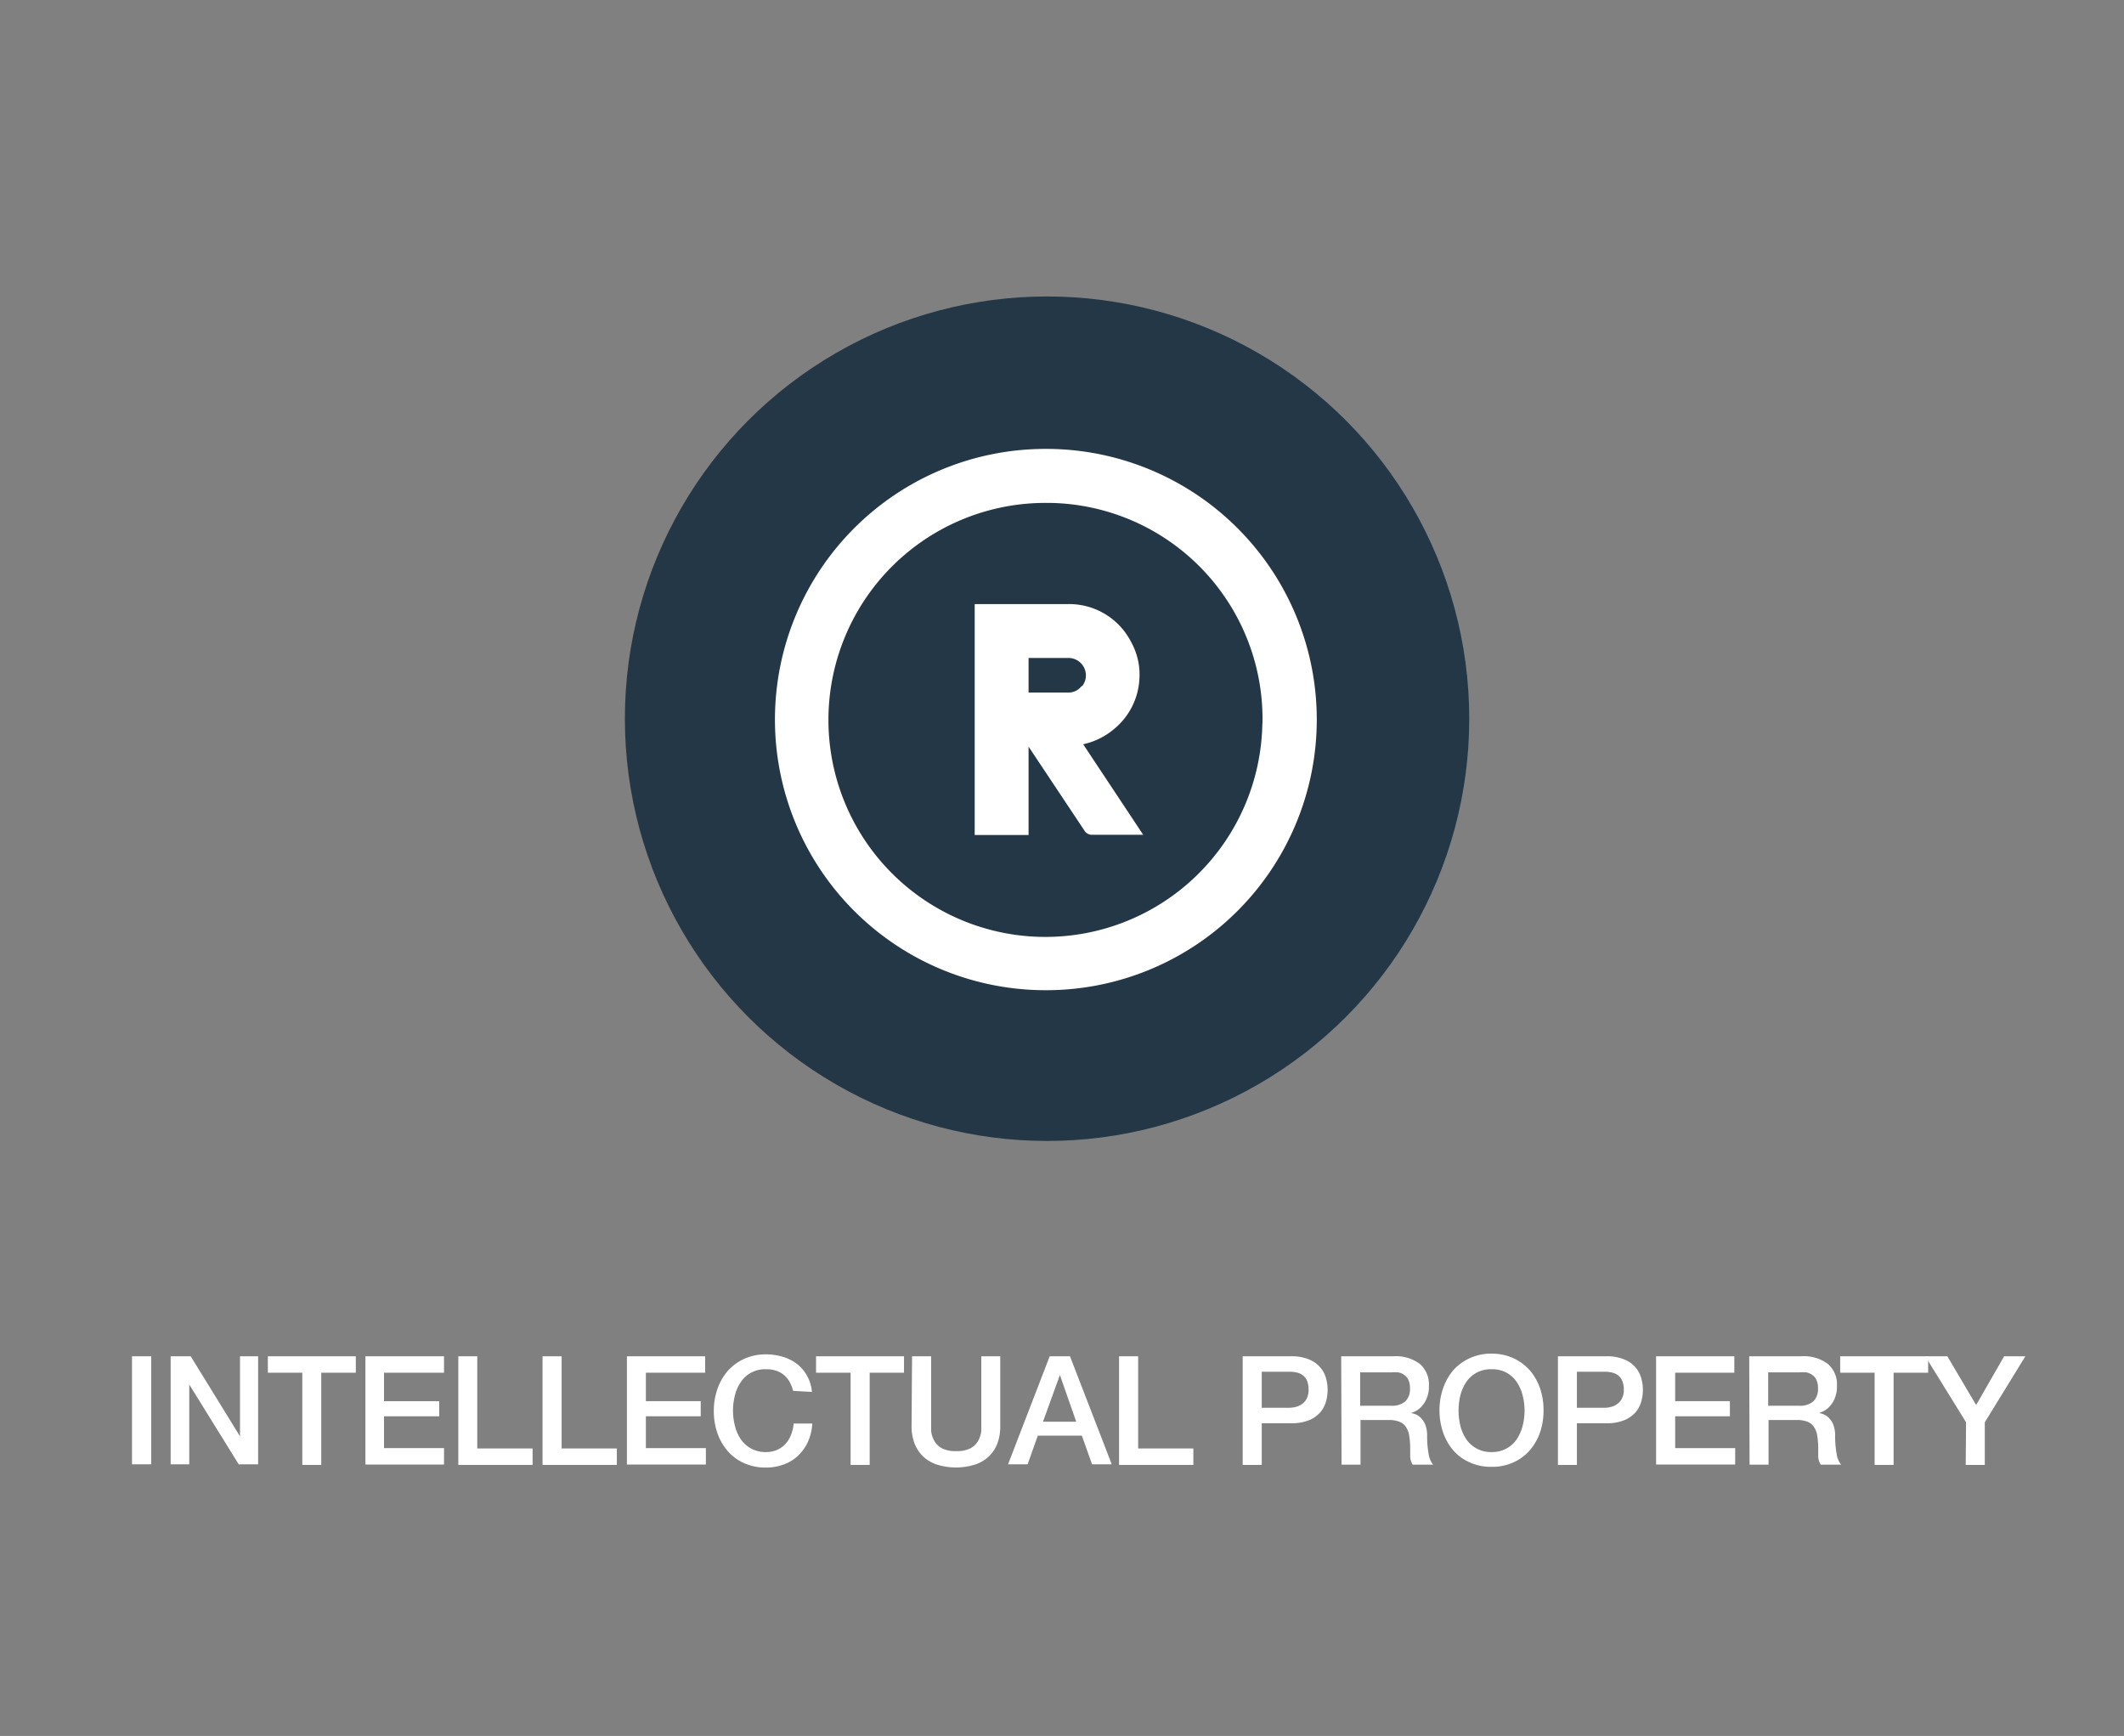 <svg id="Capa_1" data-name="Capa 1" xmlns="http://www.w3.org/2000/svg" viewBox="0 0 176.99 144.63"><rect x="0" y="0" width="176.99" height="144.63" fill="#808080" stroke="none"/><defs><style>.cls-1{fill:#243746;}.cls-2{fill:#fff;}</style></defs><circle class="cls-1" cx="87.25" cy="59.88" r="35.18"/><path class="cls-2" d="M87.26,37.4h-.11a22.55,22.55,0,0,0-.05,45.1h0a22.55,22.55,0,0,0,.15-45.1Zm17.93,22.88a18.08,18.08,0,1,1-18-18.38h.29a18,18,0,0,1,17.72,18.38Z"/><path class="cls-2" d="M92.94,60.65a5.78,5.78,0,0,0,2-4,5.59,5.59,0,0,0-.68-3.15A5.79,5.79,0,0,0,89,50.33c-1.66,0-3.33,0-5,0H81.22V69.57h4.49V62.21h0l4.66,7a.71.71,0,0,0,.63.34h4.26l-5-7.54A6,6,0,0,0,92.94,60.65Zm-2.81-3.49A1.37,1.37,0,0,1,89,57.7H85.71V54.82H89a1.45,1.45,0,0,1,1.18,2.34Z"/><path class="cls-2" d="M11,113H12.6v9H11Z"/><path class="cls-2" d="M14.22,113h1.67L20,119.67h0V113h1.51v9H19.89l-4.12-6.65h0v6.65H14.22Z"/><path class="cls-2" d="M22.32,113h7.33v1.37H26.77v7.68H25.19v-7.68H22.32Z"/><path class="cls-2" d="M30.45,113H37v1.37H32v2.37H36.6V118H32v2.65h5v1.37H30.45Z"/><path class="cls-2" d="M38.19,113h1.58v7.68h4.61v1.37H38.19Z"/><path class="cls-2" d="M45.21,113H46.8v7.68h4.6v1.37H45.21Z"/><path class="cls-2" d="M52.24,113h6.52v1.37H53.82v2.37h4.57V118H53.82v2.65h5v1.37H52.24Z"/><path class="cls-2" d="M66.09,115.88a3.08,3.08,0,0,0-.28-.72,2,2,0,0,0-.46-.58,2,2,0,0,0-.65-.37,2.57,2.57,0,0,0-.87-.13,2.48,2.48,0,0,0-1.25.29,2.36,2.36,0,0,0-.85.78,3.29,3.29,0,0,0-.49,1.11,5.08,5.08,0,0,0,0,2.53,3.44,3.44,0,0,0,.49,1.12,2.42,2.42,0,0,0,.85.77,2.49,2.49,0,0,0,1.25.3,2.28,2.28,0,0,0,.94-.19,2.07,2.07,0,0,0,.7-.51,2.34,2.34,0,0,0,.45-.75,3.51,3.51,0,0,0,.22-.93h1.55a4.4,4.4,0,0,1-.35,1.49,3.67,3.67,0,0,1-.81,1.16,3.26,3.26,0,0,1-1.19.75,4.1,4.1,0,0,1-1.51.27A4.26,4.26,0,0,1,62,121.9a3.87,3.87,0,0,1-1.36-1,4.63,4.63,0,0,1-.86-1.5,5.59,5.59,0,0,1-.3-1.84,5.53,5.53,0,0,1,.3-1.83,4.68,4.68,0,0,1,.86-1.51,4.12,4.12,0,0,1,1.36-1,4.26,4.26,0,0,1,1.82-.38,4.71,4.71,0,0,1,1.43.21,3.62,3.62,0,0,1,1.19.61,3.22,3.22,0,0,1,.83,1,3.4,3.4,0,0,1,.39,1.31Z"/><path class="cls-2" d="M68,113h7.33v1.37H72.47v7.68H70.88v-7.68H68Z"/><path class="cls-2" d="M76,113h1.59v5.27c0,.31,0,.62,0,.93a2.12,2.12,0,0,0,.26.84,1.63,1.63,0,0,0,.63.62,2.45,2.45,0,0,0,1.2.24,2.48,2.48,0,0,0,1.2-.24,1.63,1.63,0,0,0,.63-.62,2.12,2.12,0,0,0,.26-.84c0-.31,0-.62,0-.93V113h1.58v5.79a4,4,0,0,1-.26,1.53,3,3,0,0,1-.75,1.08,3.15,3.15,0,0,1-1.18.65,5.36,5.36,0,0,1-3,0,3.15,3.15,0,0,1-1.18-.65,3,3,0,0,1-.75-1.08,4,4,0,0,1-.27-1.53Z"/><path class="cls-2" d="M87.47,113h1.69l3.48,9H91l-.85-2.39H86.48l-.85,2.39H84Zm-.56,5.45h2.77l-1.36-3.89h0Z"/><path class="cls-2" d="M93.25,113h1.59v7.68h4.6v1.37H93.25Z"/><path class="cls-2" d="M103.55,113h4a3.74,3.74,0,0,1,1.57.28,2.39,2.39,0,0,1,.94.7,2.29,2.29,0,0,1,.45.91,3.51,3.51,0,0,1,0,1.82,2.42,2.42,0,0,1-.45.91,2.58,2.58,0,0,1-.94.69,3.92,3.92,0,0,1-1.57.27h-2.41v3.47h-1.59Zm1.59,4.29h2.32a2.08,2.08,0,0,0,.54-.08,1.47,1.47,0,0,0,.52-.25,1.25,1.25,0,0,0,.38-.46,1.6,1.6,0,0,0,.14-.71,2,2,0,0,0-.12-.74,1.17,1.17,0,0,0-.84-.69,2.35,2.35,0,0,0-.6-.07h-2.34Z"/><path class="cls-2" d="M111.76,113h4.32a3.32,3.32,0,0,1,2.25.65,2.27,2.27,0,0,1,.74,1.8,2.56,2.56,0,0,1-.19,1.07,2.16,2.16,0,0,1-.44.68,1.79,1.79,0,0,1-.5.38l-.36.15v0a1.78,1.78,0,0,1,.44.13,1.31,1.31,0,0,1,.43.33,1.66,1.66,0,0,1,.34.57,2.57,2.57,0,0,1,.13.89,8,8,0,0,0,.12,1.45,1.84,1.84,0,0,0,.38.93h-1.7a1.43,1.43,0,0,1-.21-.64q0-.36,0-.69a6.58,6.58,0,0,0-.08-1.07,1.81,1.81,0,0,0-.28-.75,1.12,1.12,0,0,0-.55-.43,2.28,2.28,0,0,0-.89-.14h-2.34v3.72h-1.58Zm1.58,4.12h2.6a1.68,1.68,0,0,0,1.16-.36,1.41,1.41,0,0,0,.39-1.09,1.59,1.59,0,0,0-.13-.7,1,1,0,0,0-.35-.42,1.18,1.18,0,0,0-.5-.21,3.81,3.81,0,0,0-.59,0h-2.58Z"/><path class="cls-2" d="M124.29,112.78a4.29,4.29,0,0,1,1.82.38,4.22,4.22,0,0,1,1.36,1,4.68,4.68,0,0,1,.86,1.51,5.53,5.53,0,0,1,.29,1.83,5.59,5.59,0,0,1-.29,1.84,4.63,4.63,0,0,1-.86,1.5,4,4,0,0,1-1.36,1,4.29,4.29,0,0,1-1.82.37,4.23,4.23,0,0,1-1.82-.37,3.9,3.9,0,0,1-1.37-1,4.61,4.61,0,0,1-.85-1.5,5.59,5.59,0,0,1-.3-1.84,5.53,5.53,0,0,1,.3-1.83,4.66,4.66,0,0,1,.85-1.51,4.16,4.16,0,0,1,1.37-1A4.23,4.23,0,0,1,124.29,112.78Zm0,1.3a2.46,2.46,0,0,0-1.25.29,2.39,2.39,0,0,0-.86.78,3.5,3.5,0,0,0-.49,1.11,5.41,5.41,0,0,0,0,2.53,3.66,3.66,0,0,0,.49,1.12,2.49,2.49,0,0,0,2.11,1.07,2.49,2.49,0,0,0,1.25-.3,2.42,2.42,0,0,0,.85-.77,3.66,3.66,0,0,0,.49-1.12,5.08,5.08,0,0,0,0-2.53,3.5,3.5,0,0,0-.49-1.11,2.36,2.36,0,0,0-.85-.78A2.48,2.48,0,0,0,124.29,114.08Z"/><path class="cls-2" d="M129.82,113h4a3.71,3.71,0,0,1,1.57.28,2.39,2.39,0,0,1,.94.7,2.29,2.29,0,0,1,.45.91,3.51,3.51,0,0,1,0,1.82,2.42,2.42,0,0,1-.45.91,2.58,2.58,0,0,1-.94.69,3.88,3.88,0,0,1-1.57.27H131.4v3.47h-1.58Zm1.58,4.29h2.32a2.15,2.15,0,0,0,.55-.08,1.43,1.43,0,0,0,.51-.25,1.16,1.16,0,0,0,.38-.46,1.47,1.47,0,0,0,.15-.71,1.78,1.78,0,0,0-.13-.74,1.15,1.15,0,0,0-.34-.46,1.27,1.27,0,0,0-.5-.23,2.22,2.22,0,0,0-.59-.07H131.4Z"/><path class="cls-2" d="M138,113h6.52v1.37h-4.93v2.37h4.56V118h-4.56v2.65h5v1.37H138Z"/><path class="cls-2" d="M145.76,113h4.32a3.32,3.32,0,0,1,2.25.65,2.24,2.24,0,0,1,.74,1.8,2.56,2.56,0,0,1-.19,1.07,2.16,2.16,0,0,1-.44.68,1.66,1.66,0,0,1-.5.38l-.36.15v0a1.78,1.78,0,0,1,.44.13,1.31,1.31,0,0,1,.43.33,1.66,1.66,0,0,1,.34.57,2.57,2.57,0,0,1,.13.89,8,8,0,0,0,.12,1.45,1.84,1.84,0,0,0,.38.93h-1.7a1.43,1.43,0,0,1-.21-.64q0-.36,0-.69a6.58,6.58,0,0,0-.08-1.07,1.81,1.81,0,0,0-.28-.75,1.12,1.12,0,0,0-.55-.43,2.28,2.28,0,0,0-.89-.14h-2.34v3.72h-1.58Zm1.58,4.12h2.6a1.68,1.68,0,0,0,1.16-.36,1.41,1.41,0,0,0,.39-1.09,1.59,1.59,0,0,0-.13-.7,1,1,0,0,0-.35-.42,1.18,1.18,0,0,0-.5-.21,3.81,3.81,0,0,0-.59,0h-2.58Z"/><path class="cls-2" d="M153.34,113h7.33v1.37h-2.88v7.68h-1.58v-7.68h-2.87Z"/><path class="cls-2" d="M163.83,118.5l-3.4-5.5h1.84l2.4,4.06L167,113h1.77l-3.38,5.5v3.55h-1.59Z"/></svg>